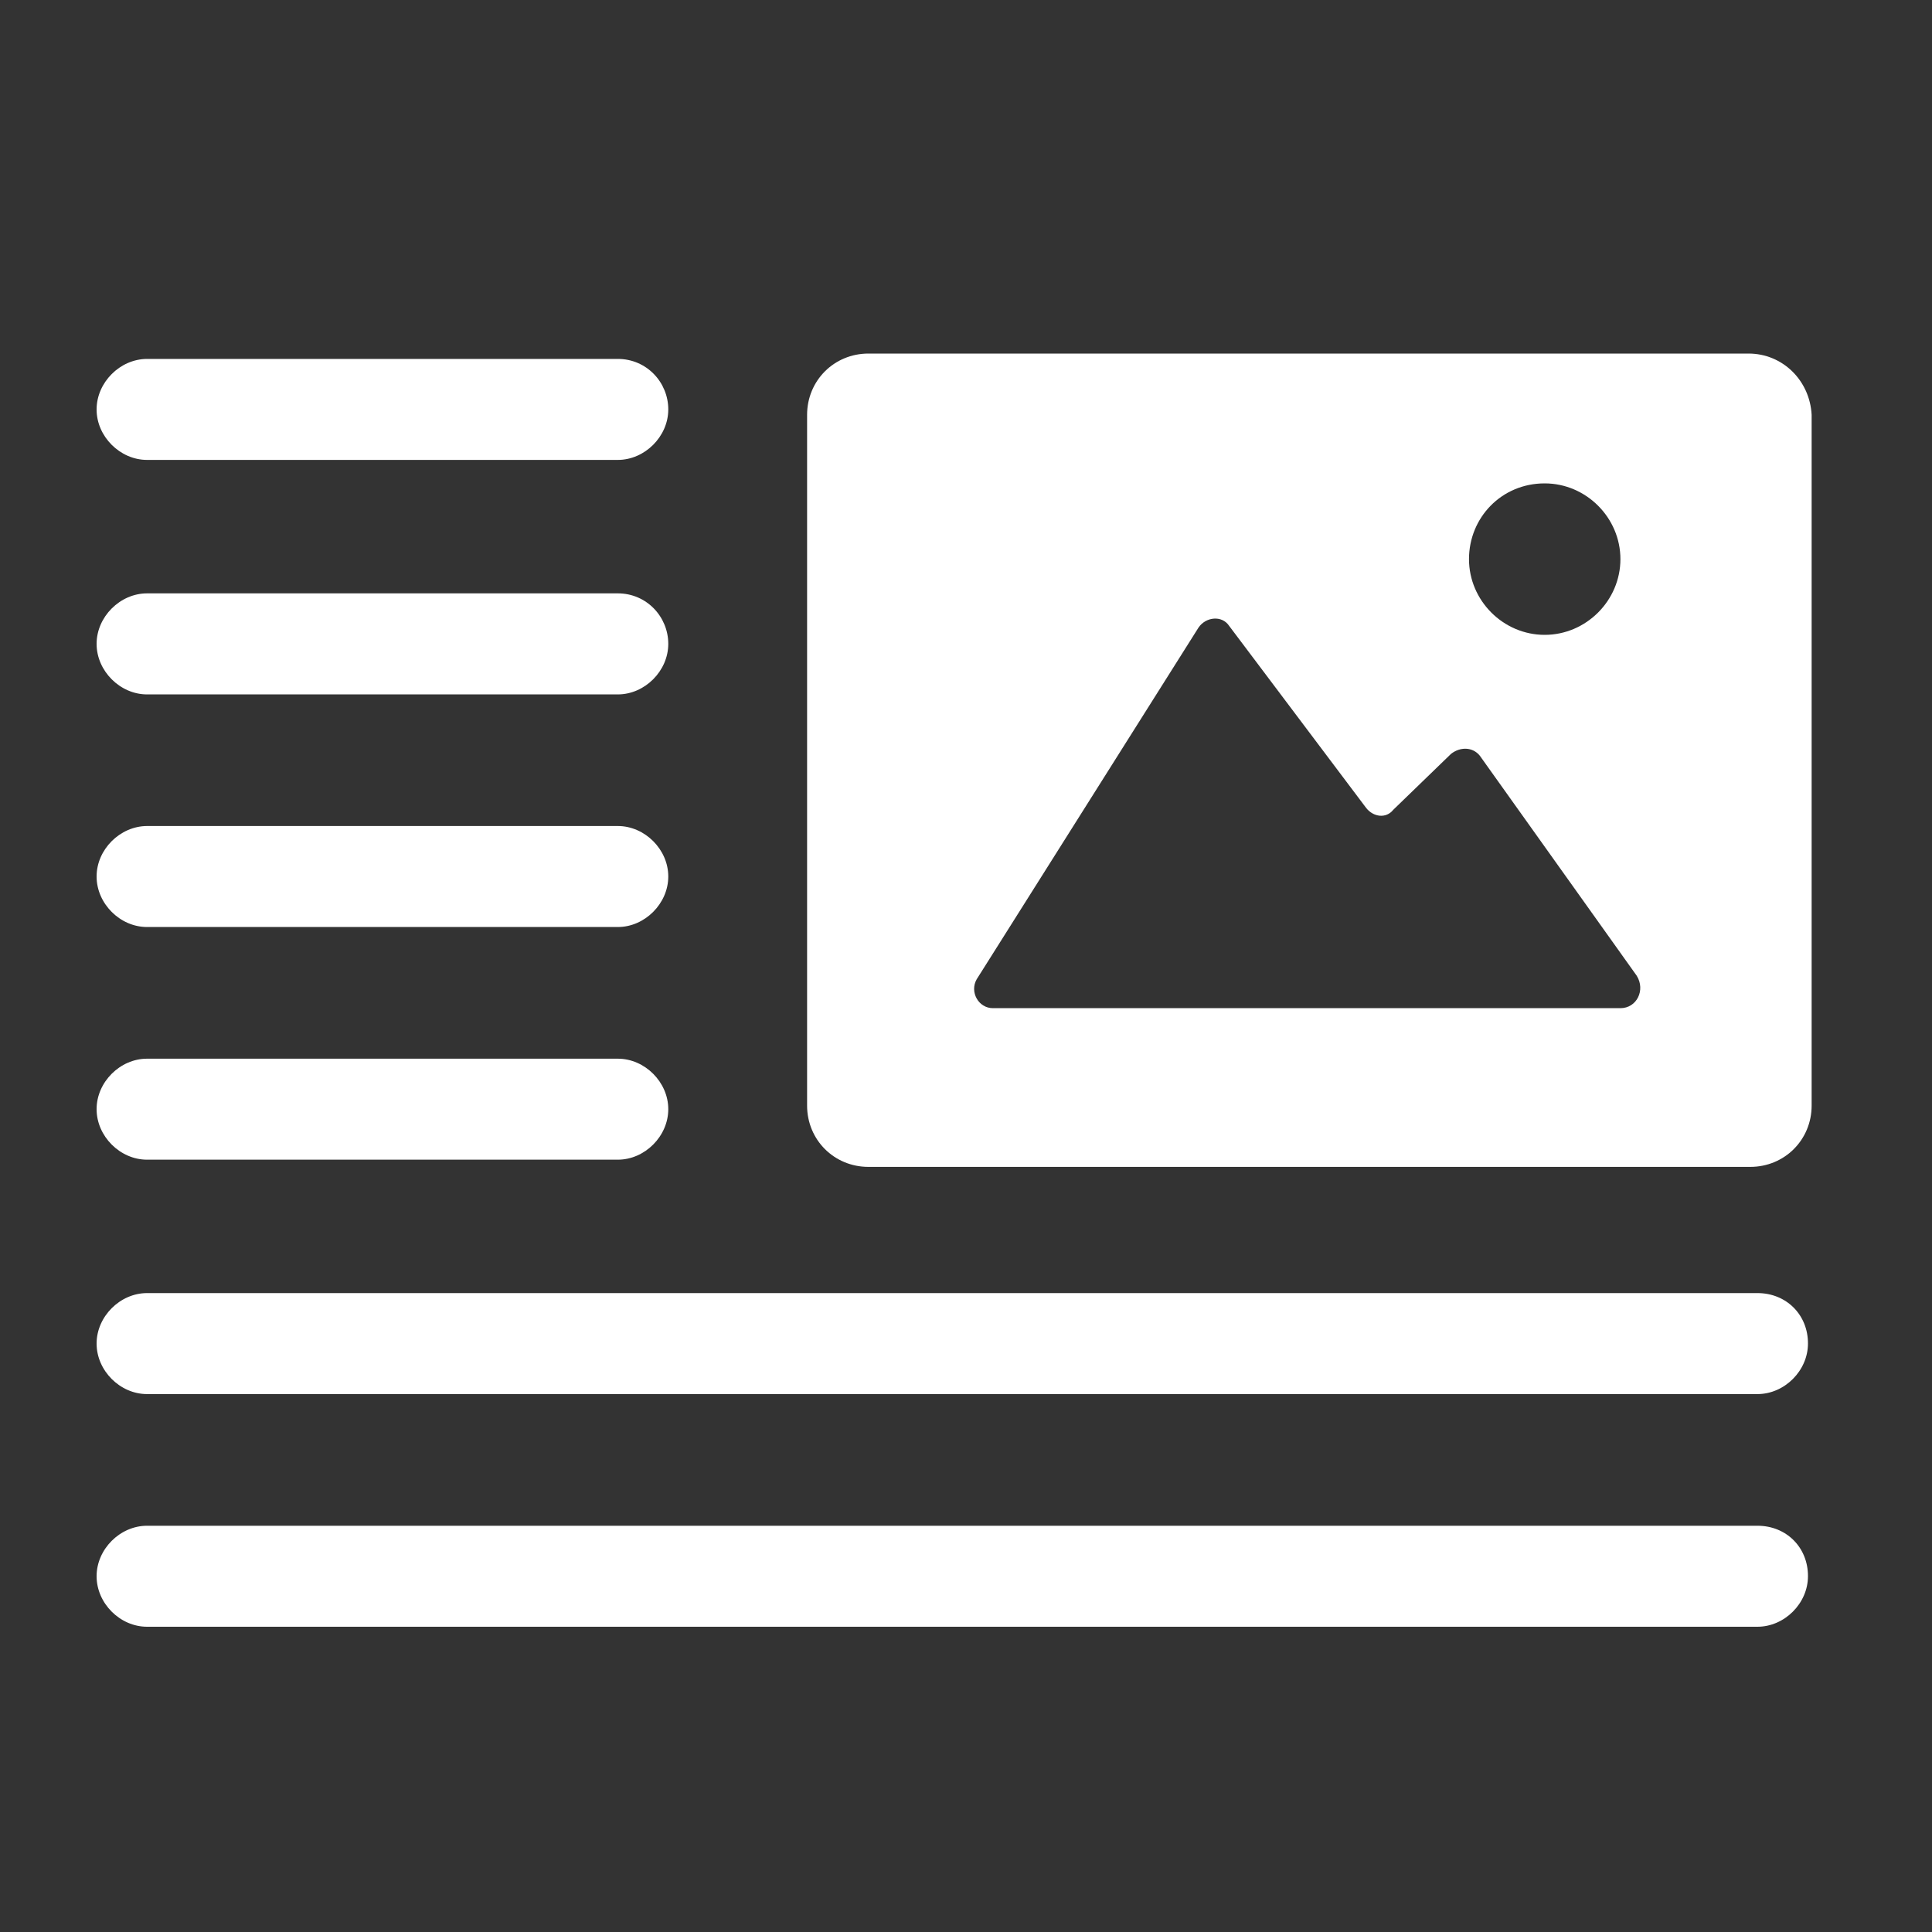 <?xml version="1.0" encoding="utf-8"?>
<!-- Generator: Adobe Illustrator 16.0.0, SVG Export Plug-In . SVG Version: 6.00 Build 0)  -->
<!DOCTYPE svg PUBLIC "-//W3C//DTD SVG 1.1//EN" "http://www.w3.org/Graphics/SVG/1.1/DTD/svg11.dtd">
<svg version="1.1" xmlns="http://www.w3.org/2000/svg" xmlns:xlink="http://www.w3.org/1999/xlink" x="0px" y="0px" width="40px"
	 height="40px" viewBox="0 0 40 40" enable-background="new 0 0 40 40" xml:space="preserve">
<rect x="0" y="0" width="40" height="40" fill="#333333" stroke="none"/>
<g id="Calque_1" display="none">
	<path display="inline" fill="#FFFFFF" d="M9.456,10.393c3.429,0,6.416,1.916,7.946,4.731h18.297L40,18.996l-5.592,4.734
		l-2.581-2.584l-2.584,2.584l-2.577-2.584l-2.584,2.584h-6.68c-1.53,2.814-4.517,4.73-7.946,4.73c-4.988,0-9.034-4.047-9.034-9.034
		C0.422,14.439,4.468,10.393,9.456,10.393L9.456,10.393z M6.445,16.847c-1.427,0-2.581,1.156-2.581,2.58
		c0,1.424,1.153,2.581,2.581,2.581c1.428,0,2.581-1.157,2.581-2.581C9.025,18.003,7.873,16.847,6.445,16.847z"/>
</g>
<g id="Calque_2">
	<path fill="#FFFFFF" d="M36.201,7.32H17.98c-0.71,0-1.27,0.56-1.27,1.269V22.89c0,0.709,0.56,1.269,1.27,1.269h18.258
		c0.709,0,1.27-0.56,1.27-1.269V8.589C37.471,7.88,36.91,7.32,36.201,7.32L36.201,7.32z M31.981,10.008
		c0.858,0,1.568,0.71,1.568,1.568s-0.71,1.568-1.568,1.568s-1.567-0.71-1.567-1.568S31.086,10.008,31.981,10.008z M33.55,20.873
		H20.557c-0.299,0-0.486-0.336-0.336-0.598l4.592-7.28c0.149-0.224,0.486-0.262,0.635-0.037l2.838,3.771
		c0.148,0.187,0.41,0.225,0.56,0.037l1.195-1.157c0.187-0.149,0.448-0.149,0.597,0.037l3.249,4.556
		C34.072,20.5,33.886,20.873,33.55,20.873L33.55,20.873z"/>
	<path fill="#FFFFFF" d="M3.045,9.522h9.746c0.559,0,1.045-0.485,1.045-1.045c0-0.561-0.448-1.046-1.045-1.046H3.045
		C2.485,7.432,2,7.917,2,8.478C2,9.037,2.485,9.522,3.045,9.522z"/>
	<path fill="#FFFFFF" d="M3.045,14.377h9.746c0.559,0,1.045-0.486,1.045-1.046c0-0.561-0.448-1.046-1.045-1.046H3.045
		C2.485,12.285,2,12.771,2,13.331S2.485,14.377,3.045,14.377z"/>
	<path fill="#FFFFFF" d="M3.045,19.193h9.746c0.559,0,1.045-0.486,1.045-1.046s-0.485-1.045-1.045-1.045H3.045
		C2.485,17.103,2,17.588,2,18.147C2,18.708,2.485,19.193,3.045,19.193z"/>
	<path fill="#FFFFFF" d="M3.045,24.01h9.746c0.559,0,1.045-0.485,1.045-1.046c0-0.56-0.485-1.045-1.045-1.045H3.045
		C2.485,21.919,2,22.404,2,22.964C2,23.524,2.485,24.01,3.045,24.01z"/>
	<path fill="#FFFFFF" d="M36.387,26.772H3.045C2.485,26.772,2,27.258,2,27.817c0,0.561,0.485,1.046,1.045,1.046h33.341
		c0.561,0,1.046-0.485,1.046-1.046C37.434,27.221,36.984,26.772,36.387,26.772L36.387,26.772z"/>
	<path fill="#FFFFFF" d="M36.387,31.589H3.045C2.485,31.589,2,32.074,2,32.634c0,0.561,0.485,1.046,1.045,1.046h33.341
		c0.561,0,1.046-0.485,1.046-1.046C37.434,32.037,36.984,31.589,36.387,31.589L36.387,31.589z"/>
</g>
</svg>
